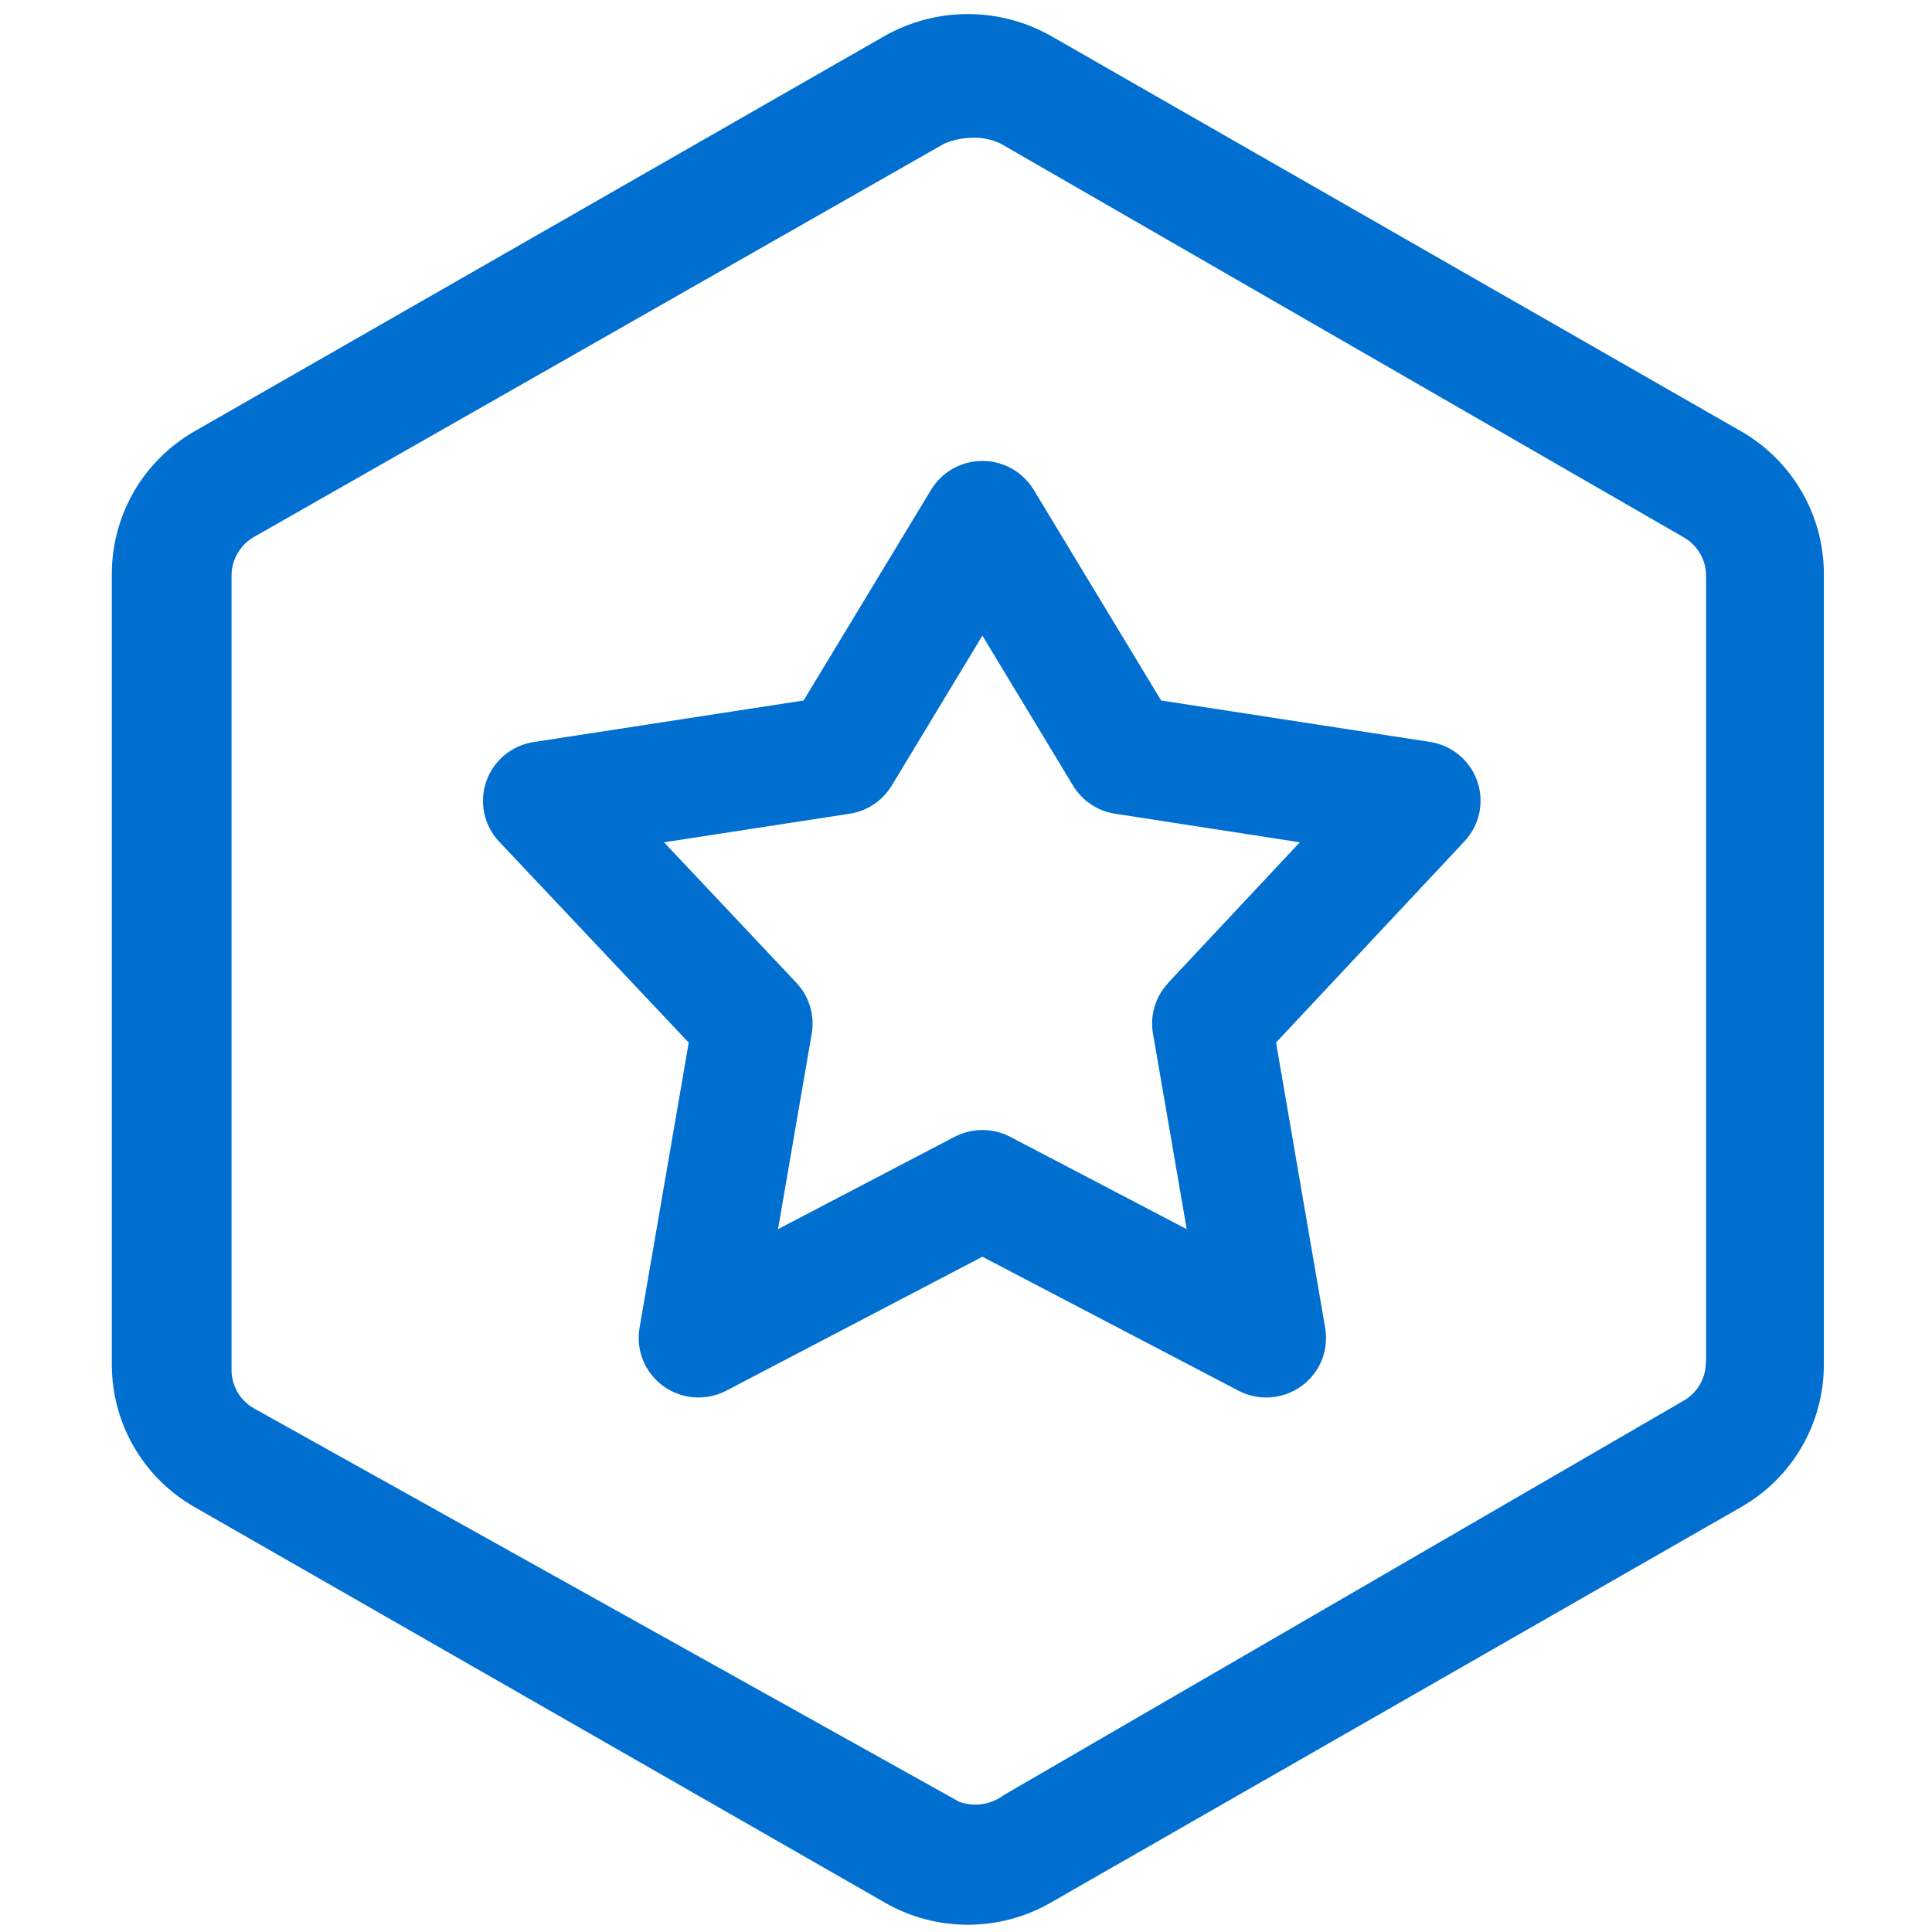 <svg width="48" height="48" viewBox="0 0 30 33" fill="none" xmlns="http://www.w3.org/2000/svg">
<path d="M28.241 7.368C28.669 7.613 29.024 7.967 29.272 8.393C29.52 8.819 29.651 9.302 29.653 9.795V23.315C29.652 23.808 29.521 24.292 29.273 24.718C29.025 25.144 28.669 25.497 28.241 25.741L16.441 32.502C16.012 32.748 15.526 32.876 15.031 32.876C14.537 32.876 14.051 32.748 13.622 32.502L1.822 25.741C1.394 25.497 1.038 25.144 0.79 24.718C0.542 24.292 0.411 23.808 0.41 23.315V9.795C0.411 9.303 0.543 8.819 0.79 8.393C1.038 7.967 1.393 7.614 1.821 7.368L13.621 0.608C14.052 0.367 14.537 0.24 15.031 0.24C15.525 0.24 16.01 0.367 16.441 0.608L28.241 7.368ZM27.641 23.276V9.834C27.641 9.701 27.606 9.571 27.539 9.456C27.472 9.341 27.376 9.245 27.261 9.179L15.59 2.452C15.45 2.386 15.297 2.351 15.142 2.352C14.967 2.351 14.793 2.385 14.631 2.452L2.836 9.173C2.721 9.24 2.625 9.335 2.558 9.45C2.491 9.566 2.455 9.696 2.455 9.829V23.399C2.455 23.532 2.49 23.663 2.556 23.778C2.623 23.893 2.719 23.988 2.834 24.054L14.886 30.777C15.014 30.823 15.151 30.835 15.285 30.814C15.419 30.793 15.546 30.739 15.654 30.656L27.254 23.927C27.37 23.862 27.466 23.767 27.534 23.652C27.601 23.537 27.637 23.406 27.637 23.272L27.641 23.276ZM22.922 12.672C23.105 12.7 23.278 12.776 23.421 12.895C23.564 13.013 23.672 13.168 23.733 13.343C23.794 13.518 23.805 13.707 23.767 13.889C23.728 14.07 23.64 14.237 23.513 14.372L20.296 17.807L21.135 22.681C21.167 22.869 21.146 23.061 21.075 23.237C21.003 23.413 20.883 23.565 20.729 23.676C20.574 23.788 20.392 23.854 20.201 23.868C20.011 23.881 19.821 23.842 19.652 23.753L15.28 21.466L10.907 23.753C10.738 23.842 10.548 23.881 10.358 23.868C10.168 23.854 9.985 23.788 9.831 23.676C9.677 23.565 9.557 23.413 9.485 23.237C9.413 23.061 9.392 22.869 9.424 22.681L10.264 17.809L7.025 14.375C6.898 14.24 6.811 14.073 6.772 13.892C6.733 13.711 6.745 13.523 6.806 13.347C6.866 13.172 6.974 13.017 7.116 12.899C7.259 12.78 7.431 12.703 7.614 12.675L12.226 11.965L14.404 8.365C14.495 8.215 14.624 8.091 14.777 8.004C14.931 7.918 15.104 7.873 15.28 7.873C15.456 7.873 15.629 7.918 15.783 8.004C15.936 8.091 16.064 8.215 16.156 8.365L18.333 11.965L22.922 12.672ZM18.454 16.787L20.702 14.387L17.547 13.899C17.399 13.877 17.258 13.822 17.134 13.739C17.01 13.656 16.905 13.546 16.828 13.418L15.28 10.857L13.732 13.418C13.654 13.546 13.55 13.656 13.425 13.739C13.301 13.822 13.16 13.877 13.012 13.899L9.842 14.387L12.103 16.787C12.211 16.902 12.291 17.04 12.336 17.191C12.382 17.341 12.392 17.5 12.365 17.655L11.789 20.995L14.804 19.418C14.951 19.342 15.114 19.302 15.28 19.302C15.446 19.302 15.609 19.342 15.756 19.418L18.77 20.995L18.194 17.655C18.167 17.501 18.177 17.342 18.222 17.192C18.267 17.042 18.347 16.905 18.454 16.79" fill="#006FCF"/>
</svg>